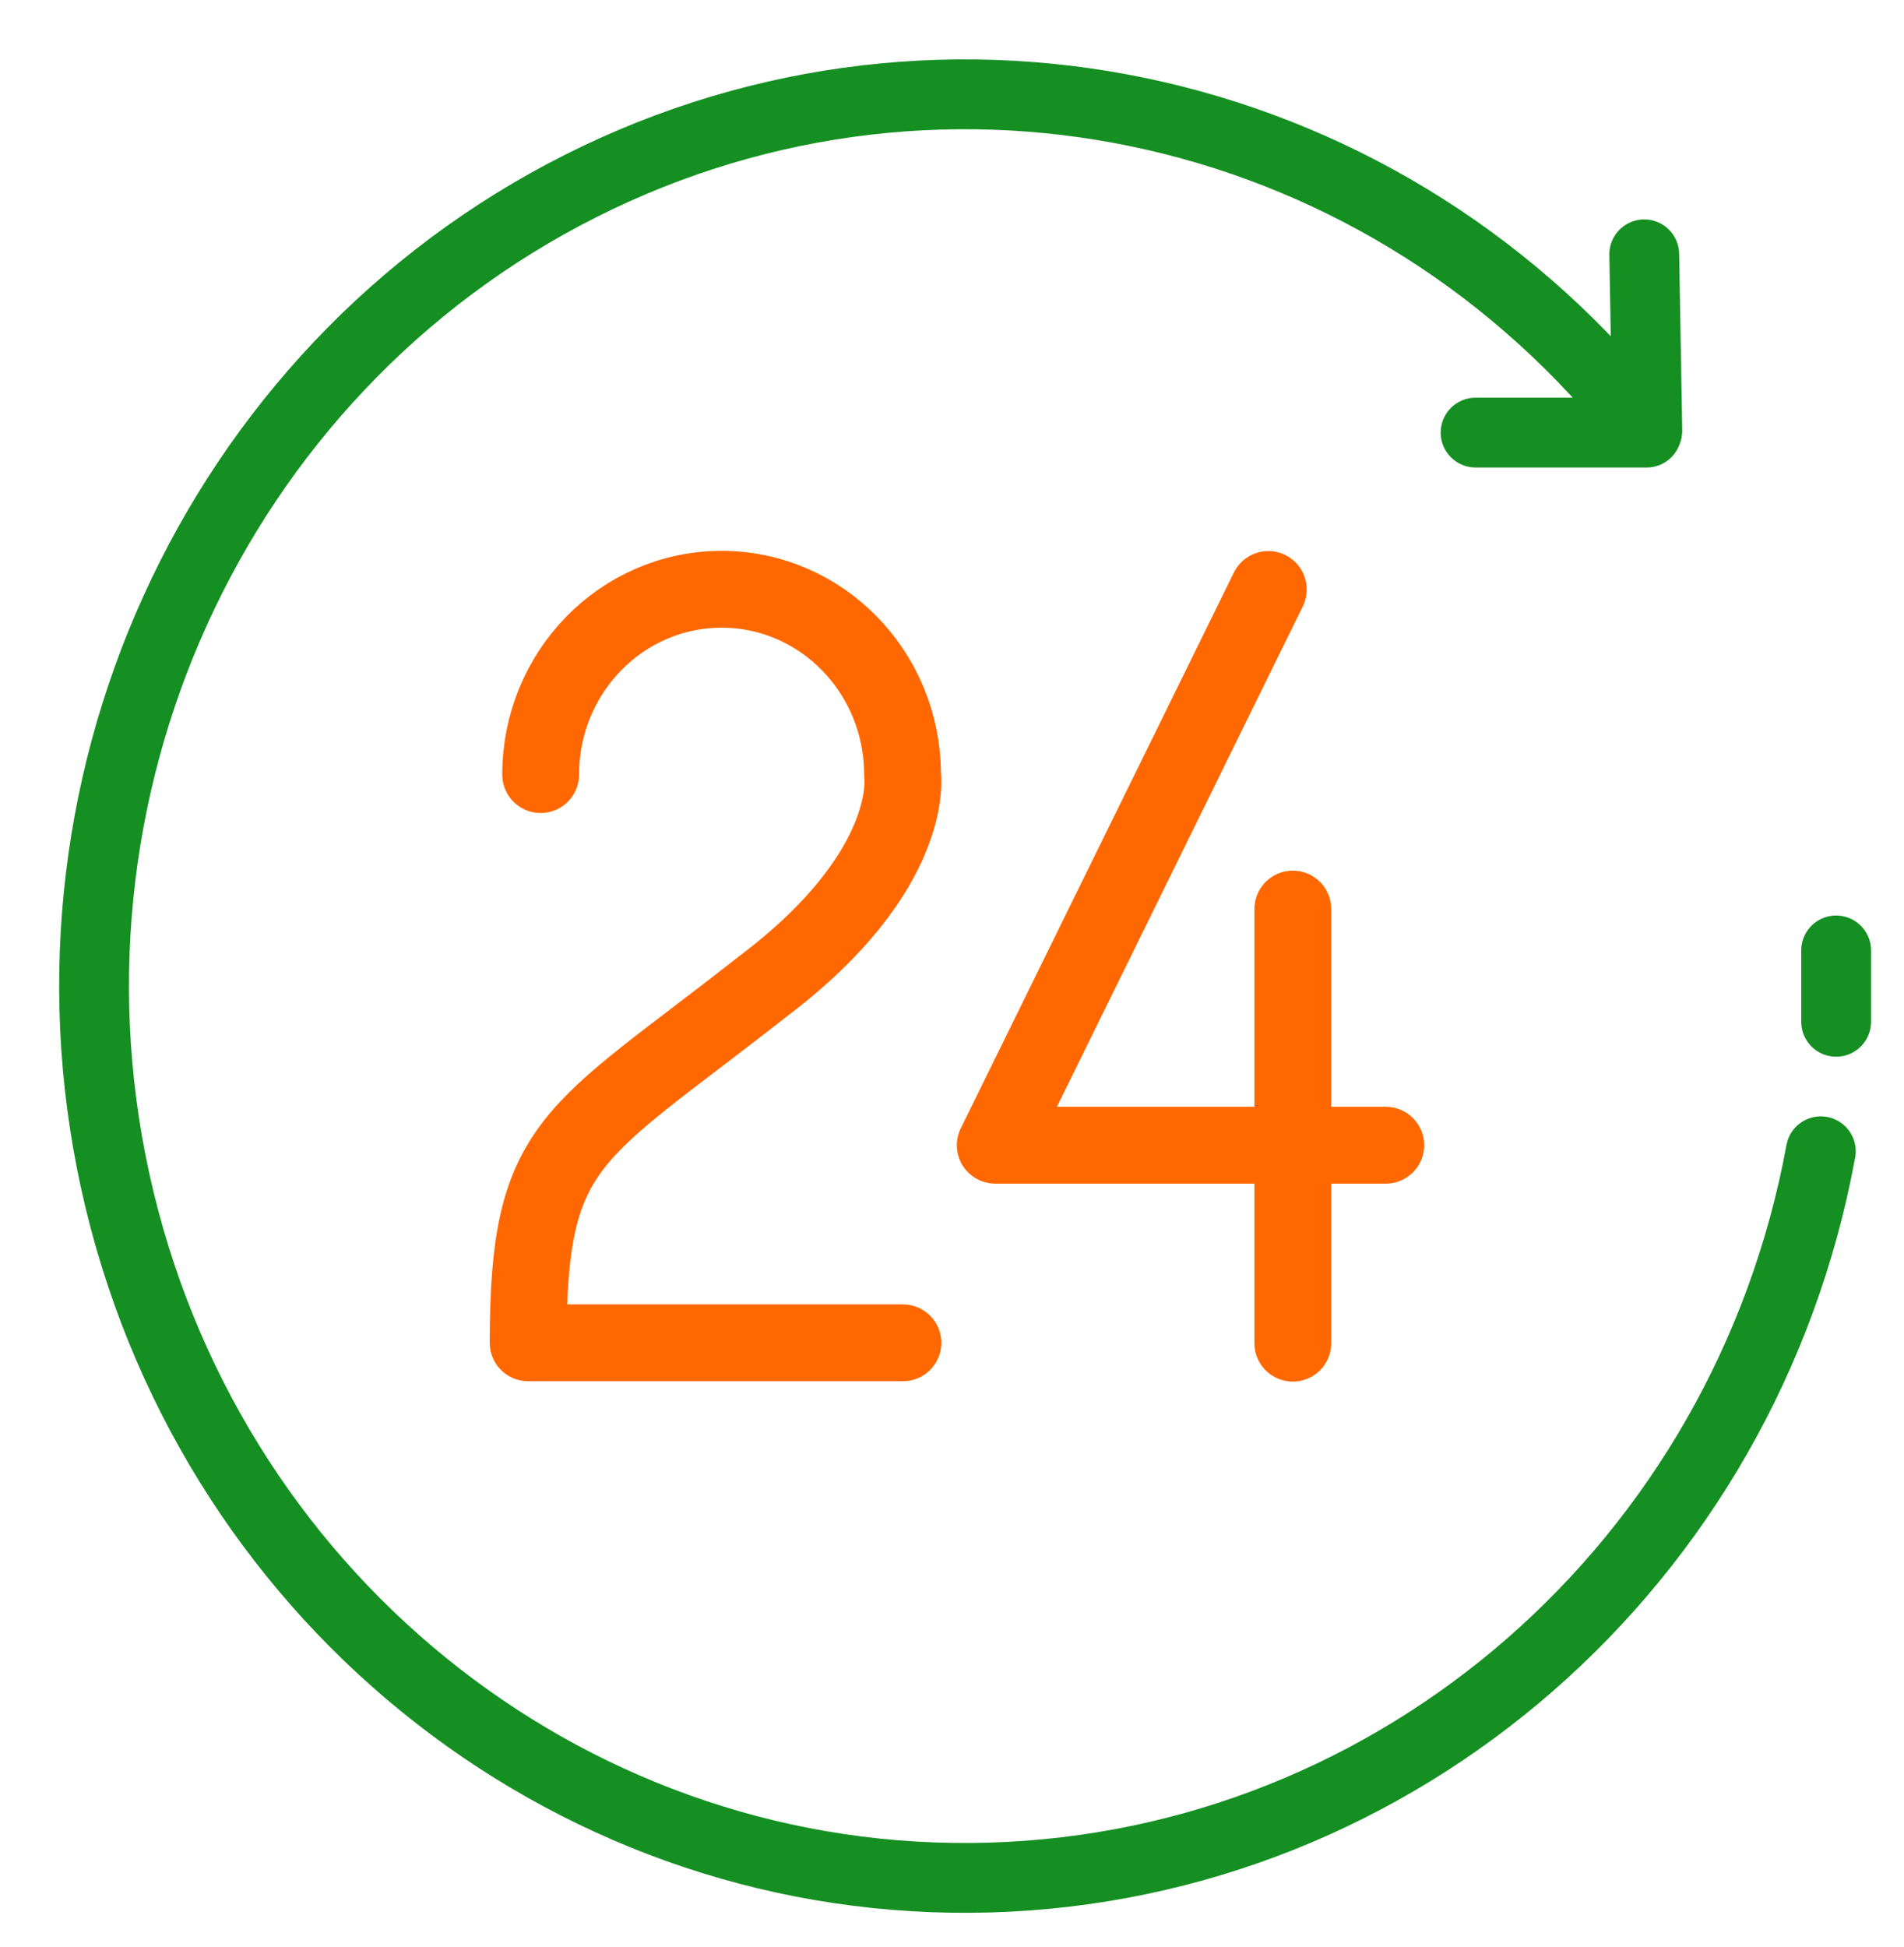 <?xml version="1.0" encoding="UTF-8"?>
<svg width="45px" height="46px" viewBox="0 0 45 46" version="1.1" xmlns="http://www.w3.org/2000/svg" xmlns:xlink="http://www.w3.org/1999/xlink">
    <!-- Generator: Sketch 50 (54983) - http://www.bohemiancoding.com/sketch -->
    <title>Icon 3</title>
    <desc>Created with Sketch.</desc>
    <defs></defs>
    <g id="Page-1" stroke="none" stroke-width="1" fill="none" fill-rule="evenodd" stroke-linecap="round" stroke-linejoin="round">
        <g id="Icon-3" transform="translate(2, 2)">
            <g id="Group-6">
                <path d="M41.034,25.205 C39.242,34.944 31.064,42.087 21.389,42.367 C11.715,42.647 3.155,35.987 0.829,26.368 C-1.498,16.748 3.037,6.77 11.721,2.396 C20.405,-1.98 30.894,0.43 36.917,8.186" id="Stroke-1" stroke="#158F22" stroke-width="1.65"></path>
                <polyline id="Stroke-3" stroke="#158F22" stroke-width="1.65" points="41.396 20.459 41.396 21.303 41.396 22.145"></polyline>
                <path d="M36.861,4.01 L36.934,8.173" id="Stroke-6" stroke="#158F22" stroke-width="1.65"></path>
                <path d="M32.875,8.222 L36.918,8.222" id="Stroke-8" stroke="#158F22" stroke-width="1.65"></path>
                <path d="M10.778,16.304 C10.778,13.886 12.693,11.925 15.055,11.925 C17.417,11.925 19.331,13.886 19.331,16.304 C19.331,16.304 19.678,18.555 16.038,21.303 C11.511,24.86 10.482,24.927 10.482,29.731 L19.34,29.731" id="Stroke-10" stroke="#FF6800" stroke-width="1.815"></path>
                <polyline id="Stroke-12" stroke="#FF6800" stroke-width="1.815" points="27.976 11.93 21.522 25.062 30.752 25.062"></polyline>
                <path d="M28.555,29.74 L28.555,19.481" id="Stroke-14" stroke="#FF6800" stroke-width="1.815"></path>
            </g>
        </g>
    </g>
</svg>